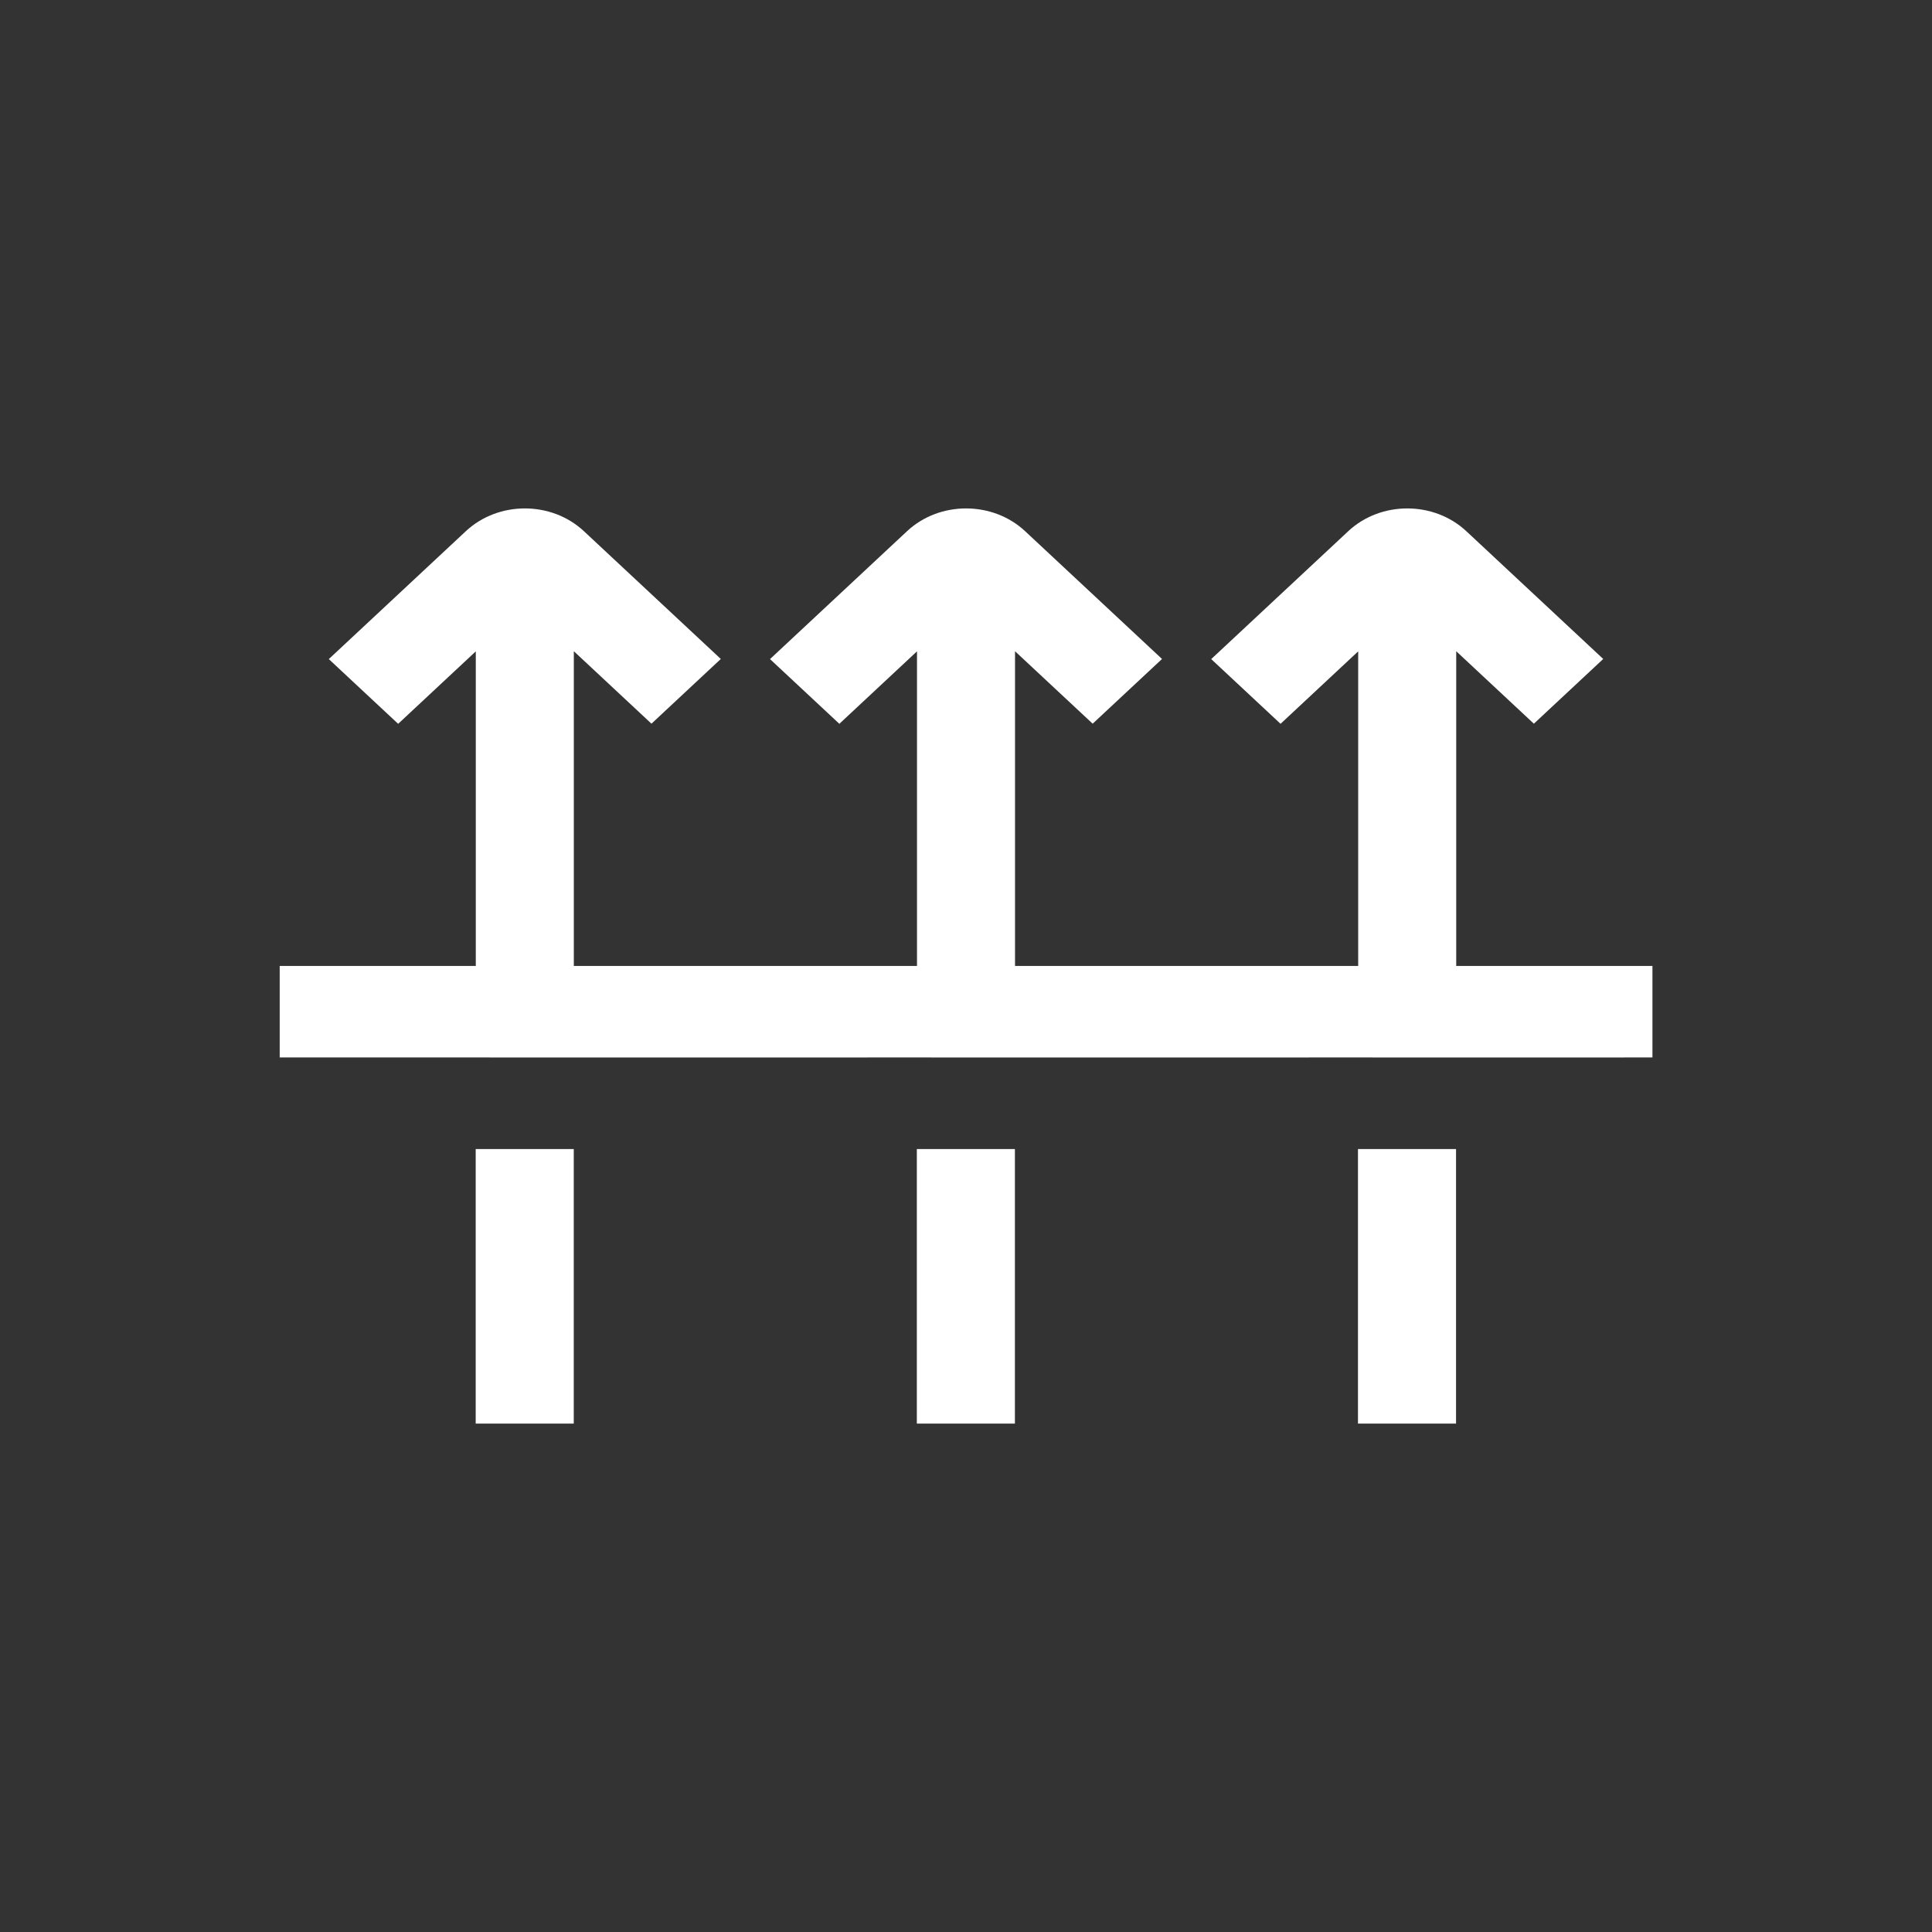 <svg xmlns="http://www.w3.org/2000/svg" width="96" height="96" viewBox="0 0 96 96" fill="none"><rect x="0" y="0" width="96" height="96" fill="#333333" stroke="none"/><path fill-rule="evenodd" clip-rule="evenodd" d="M72.359 47.997V32.359L76.217 35.96L79.663 32.744L72.861 26.395C71.243 24.886 68.61 24.886 66.993 26.395L60.184 32.75L63.63 35.966L67.488 32.365V47.997H50.436V32.359L54.294 35.96L57.74 32.744L50.938 26.395C49.32 24.886 46.687 24.886 45.07 26.395L38.261 32.75L41.707 35.966L45.565 32.365V47.997H28.513V32.359L32.371 35.96L35.817 32.744L29.015 26.395C27.397 24.886 24.765 24.886 23.147 26.395L16.338 32.75L19.784 35.966L23.642 32.365V47.997H13.898V52.545H23.642L28.515 52.547L45.567 52.545L50.44 52.547L67.492 52.545L72.365 52.547L82.109 52.545V47.997H72.365H72.359ZM23.637 57.095H28.51V70.737H23.637V57.095ZM45.557 57.095H50.43V70.737H45.557V57.095ZM67.477 57.095H72.35V70.737H67.477V57.095Z" fill="white"></path></svg>
